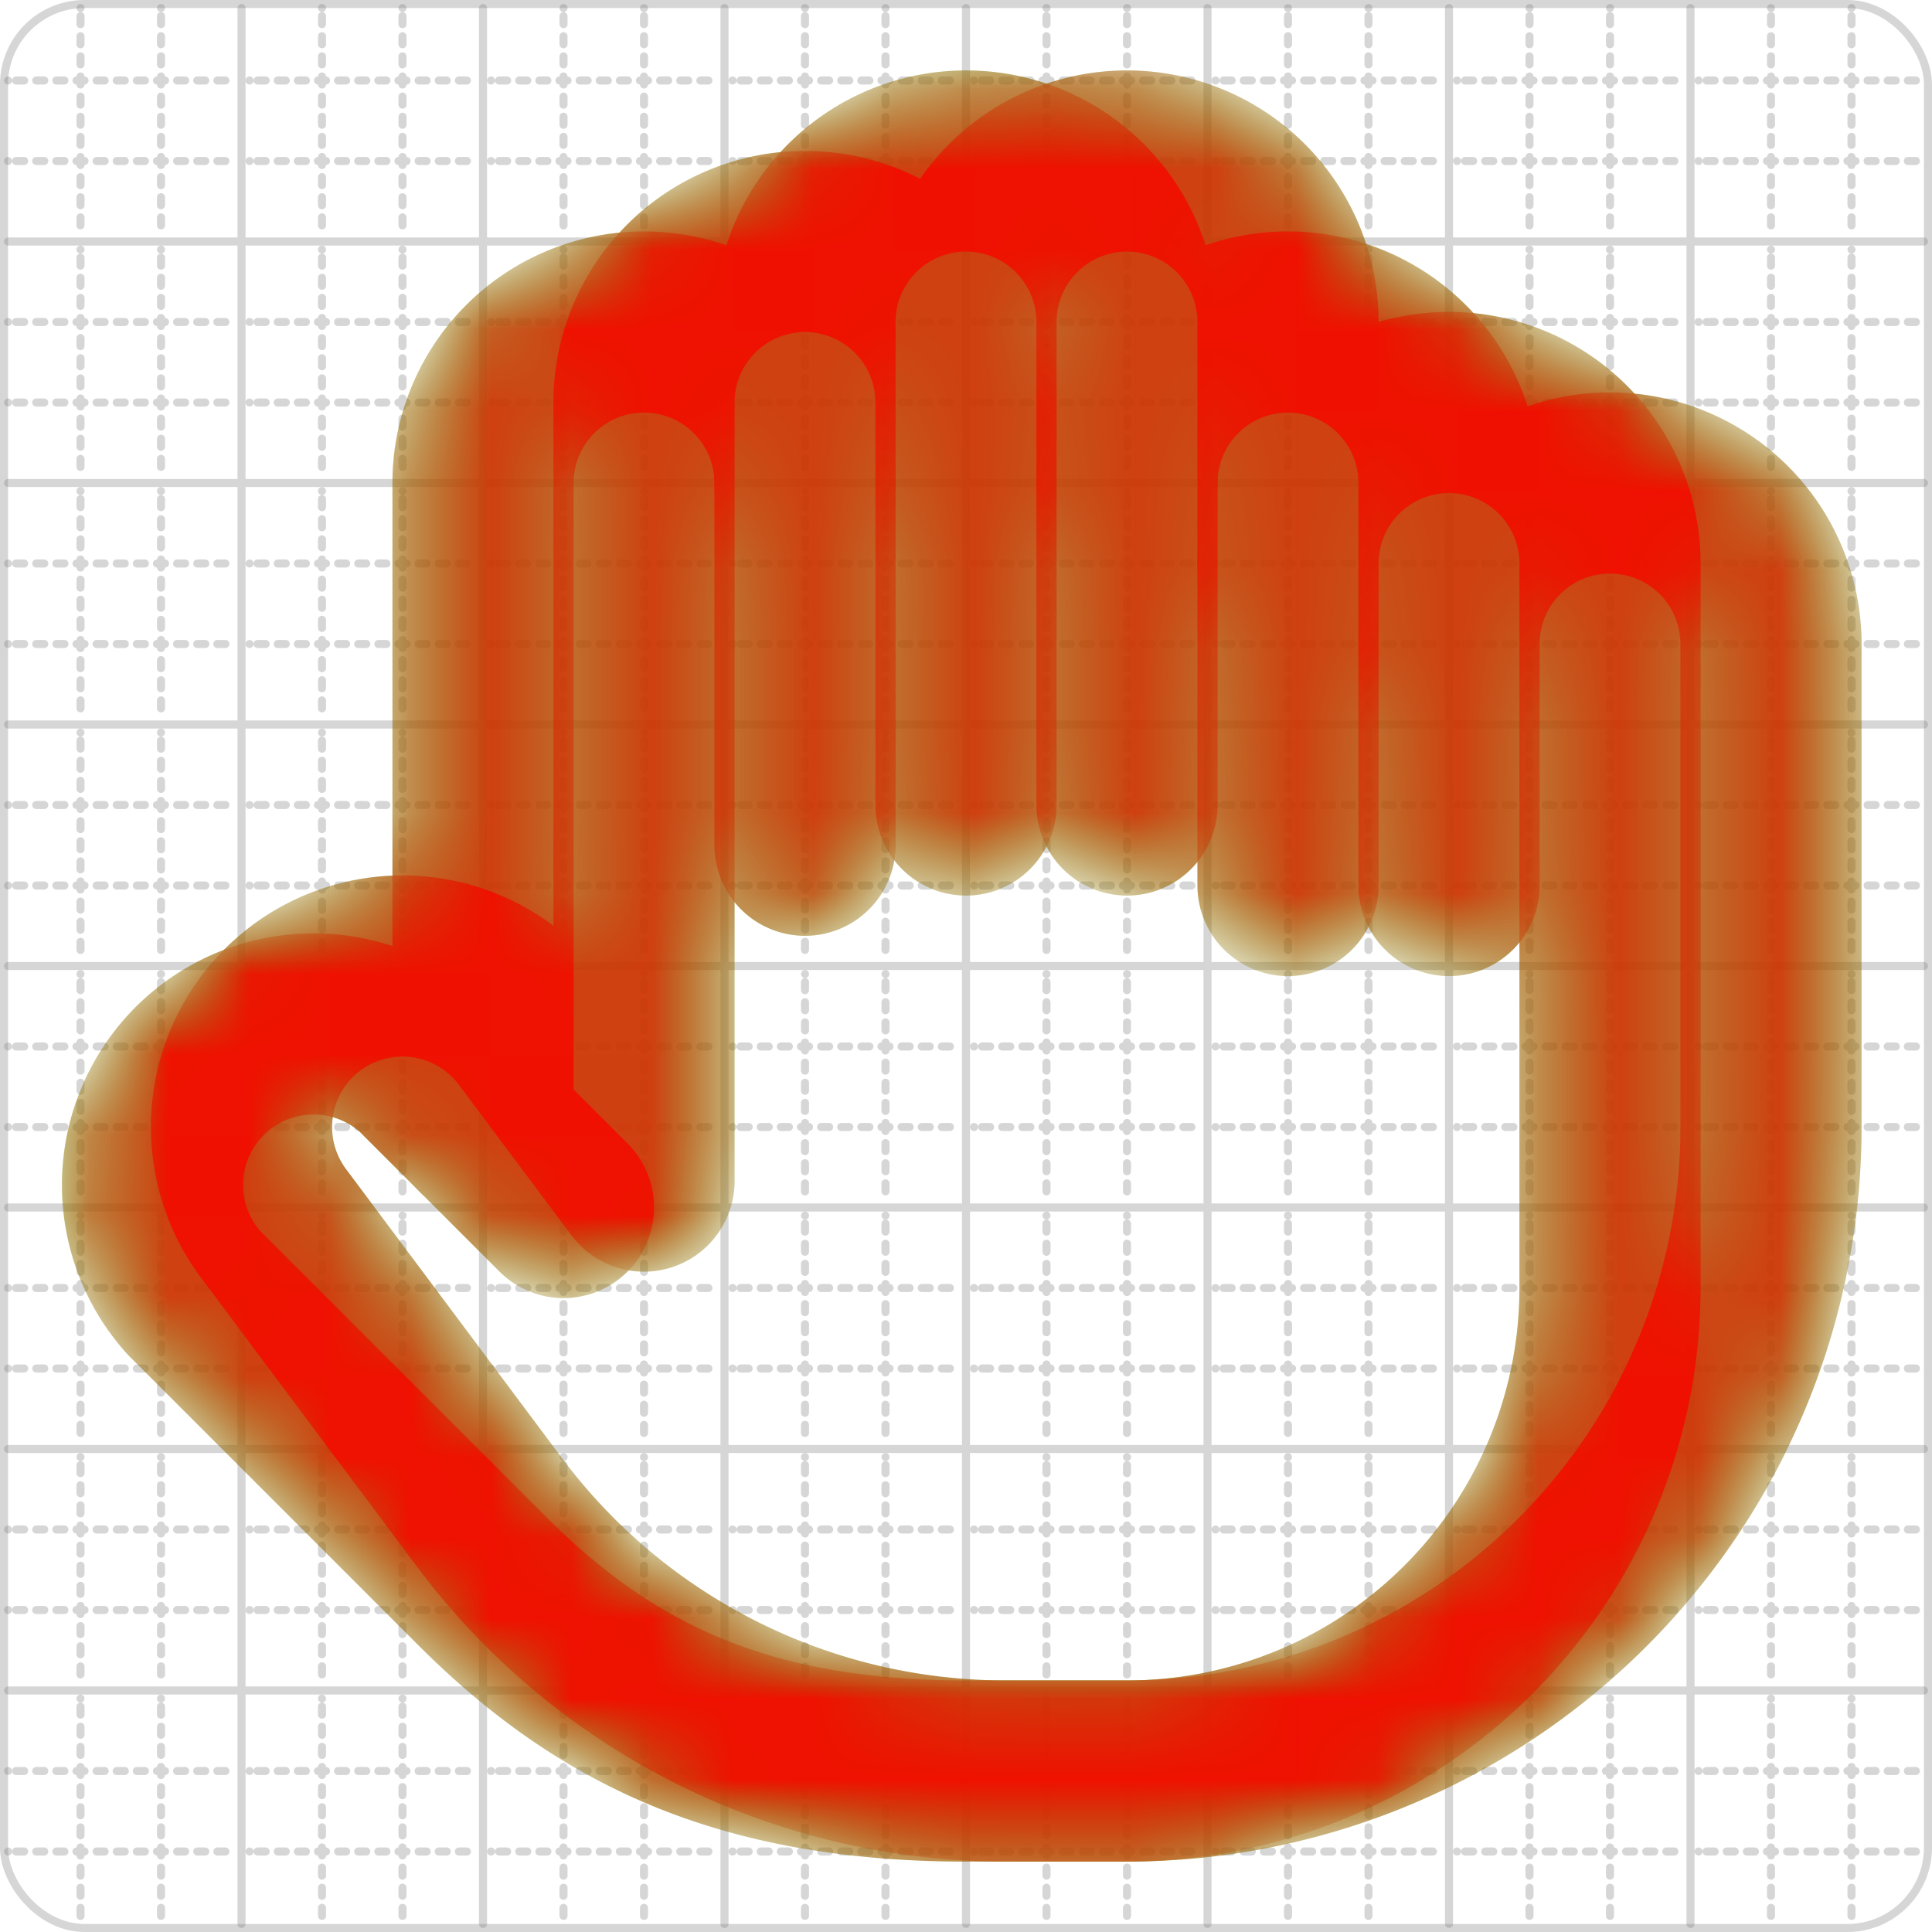 <svg xmlns="http://www.w3.org/2000/svg" width="24" height="24" viewBox="0 0 24 24" fill="none" stroke="currentColor" stroke-width="2" stroke-linecap="round" stroke-linejoin="round"><style>
  @media screen and (prefers-color-scheme: light) {
    .svg-preview-grid-rect { fill: none }
  }
  @media screen and (prefers-color-scheme: dark) {
    .svg-preview-grid-rect { fill: none }
    .svg
    .svg-preview-grid-group,
    .svg-preview-radii-group,
    .svg-preview-shadow-mask-group,
    .svg-preview-shadow-group {
      stroke: #fff;
    }
  }
</style><g class="svg-preview-grid-group" stroke-linecap="butt" stroke-width="0.1" stroke="#777" stroke-opacity="0.3"><rect class="svg-preview-grid-rect" width="23.9" height="23.9" x="0.05" y="0.05" rx="1" fill="#fff"></rect><path stroke-dasharray="0 0.1 0.1 0.15 0.1 0.15 0.1 0.15 0.1 0.15 0.1 0.15 0.1 0.15 0.1 0.15 0.1 0.15 0.1 0.15 0.1 0.15 0.1 0.15 0 0.15" stroke-width="0.1" d="M0.1 1h23.8M1 0.1v23.8M0.1 2h23.8M2 0.1v23.8M0.1 4h23.8M4 0.1v23.8M0.1 5h23.8M5 0.1v23.8M0.1 7h23.8M7 0.1v23.8M0.1 8h23.8M8 0.1v23.8M0.1 10h23.8M10 0.1v23.8M0.1 11h23.8M11 0.1v23.8M0.1 13h23.8M13 0.1v23.8M0.1 14h23.8M14 0.1v23.8M0.1 16h23.8M16 0.1v23.8M0.1 17h23.8M17 0.1v23.8M0.1 19h23.8M19 0.1v23.8M0.1 20h23.8M20 0.1v23.8M0.1 22h23.8M22 0.1v23.8M0.1 23h23.8M23 0.1v23.8"></path><path d="M0.1 3h23.8M3 0.1v23.8M0.1 6h23.8M6 0.1v23.8M0.1 9h23.8M9 0.1v23.8M0.1 12h23.8M12 0.1v23.8M0.1 15h23.8M15 0.1v23.8M0.1 18h23.8M18 0.1v23.8M0.1 21h23.8M21 0.1v23.8"></path></g><mask id="gray" maskUnits="userSpaceOnUse"><rect x="0" y="0" width="24" height="24" fill="#000" stroke="none"></rect><g stroke="#fff"><path d="M18 11V6a2 2 0 0 0-2-2a2 2 0 0 0-2 2"></path><path d="M14 10V4a2 2 0 0 0-2-2a2 2 0 0 0-2 2v2"></path><path d="M10 10.5V6a2 2 0 0 0-2-2a2 2 0 0 0-2 2v8"></path><path d="M18 8a2 2 0 1 1 4 0v6a8 8 0 0 1-8 8h-2c-2.8 0-4.5-.86-5.99-2.34l-3.6-3.6a2 2 0 0 1 2.83-2.82L7 15"></path></g></mask><defs xmlns="http://www.w3.org/2000/svg"><pattern id="pattern-:R4:" width=".1" height=".1" patternUnits="userSpaceOnUse" patternTransform="rotate(45 50 50)"><line stroke="#777" stroke-width="0.1" y2="1"></line><line stroke="#777" stroke-width="0.1" y2="1"></line></pattern></defs><mask id="svg-preview-backdrop-mask-:R4:" maskUnits="userSpaceOnUse"><g stroke="#fff"><g mask="url('#gray')"><path d="M12 10V4a2 2 0 0 1 4 0v7" /><path d="M16 7a2 2 0 0 1 4 0v9a6 6 0 0 1-6 6h-1.51a8 8 0 0 1-6.4-3.2L3.4 15.2a2 2 0 0 1 3.2-2.4L8 14.672V5a2 2 0 0 1 4 0" /></g></g><g></g></mask><mask id="svg-preview-backdrop-mask-outline-:R4:" maskUnits="userSpaceOnUse"><rect x="0" y="0" width="24" height="24" fill="#fff" stroke="none"></rect><g stroke-width="1.75"><g mask="url('#gray')"><path d="M12 10V4a2 2 0 0 1 4 0v7" /><path d="M16 7a2 2 0 0 1 4 0v9a6 6 0 0 1-6 6h-1.51a8 8 0 0 1-6.4-3.2L3.4 15.2a2 2 0 0 1 3.2-2.4L8 14.672V5a2 2 0 0 1 4 0" /></g></g></mask><g mask="url(#svg-preview-backdrop-mask-:R4:)"><rect x="0" y="0" width="24" height="24" opacity="0.5" fill="url(#pattern-:R4:)" stroke="none"></rect><g stroke="#777" stroke-width="2.25" opacity="0.75"></g></g><defs xmlns="http://www.w3.org/2000/svg"><pattern id="pattern-:R5:" width=".1" height=".1" patternUnits="userSpaceOnUse" patternTransform="rotate(45 50 50)"><line stroke="lime" stroke-width="0.1" y2="1"></line><line stroke="lime" stroke-width="0.1" y2="1"></line></pattern></defs><mask id="svg-preview-backdrop-mask-:R5:" maskUnits="userSpaceOnUse"><g stroke="#fff"><path d="M12 10V4a2 2 0 0 1 4 0v7" /><path d="M16 7a2 2 0 0 1 4 0v9a6 6 0 0 1-6 6h-1.51a8 8 0 0 1-6.4-3.2L3.4 15.2a2 2 0 0 1 3.2-2.4L8 14.672V5a2 2 0 0 1 4 0" /></g><g><path d="M18 11V6a2 2 0 0 0-2-2a2 2 0 0 0-2 2"></path><path d="M14 10V4a2 2 0 0 0-2-2a2 2 0 0 0-2 2v2"></path><path d="M10 10.5V6a2 2 0 0 0-2-2a2 2 0 0 0-2 2v8"></path><path d="M18 8a2 2 0 1 1 4 0v6a8 8 0 0 1-8 8h-2c-2.8 0-4.5-.86-5.99-2.34l-3.6-3.6a2 2 0 0 1 2.83-2.82L7 15"></path></g></mask><mask id="svg-preview-backdrop-mask-outline-:R5:" maskUnits="userSpaceOnUse"><rect x="0" y="0" width="24" height="24" fill="#fff" stroke="none"></rect><g stroke-width="1.75"><path d="M12 10V4a2 2 0 0 1 4 0v7" /><path d="M16 7a2 2 0 0 1 4 0v9a6 6 0 0 1-6 6h-1.51a8 8 0 0 1-6.4-3.2L3.4 15.2a2 2 0 0 1 3.2-2.4L8 14.672V5a2 2 0 0 1 4 0" /></g></mask><g mask="url(#svg-preview-backdrop-mask-:R5:)"><rect x="0" y="0" width="24" height="24" opacity="0.5" fill="url(#pattern-:R5:)" stroke="none"></rect><g stroke="lime" stroke-width="2.25" opacity="0.75"><path d="M18 11V6a2 2 0 0 0-2-2a2 2 0 0 0-2 2"></path><path d="M14 10V4a2 2 0 0 0-2-2a2 2 0 0 0-2 2v2"></path><path d="M10 10.5V6a2 2 0 0 0-2-2a2 2 0 0 0-2 2v8"></path><path d="M18 8a2 2 0 1 1 4 0v6a8 8 0 0 1-8 8h-2c-2.8 0-4.5-.86-5.99-2.34l-3.6-3.6a2 2 0 0 1 2.83-2.82L7 15"></path></g><g stroke="lime" stroke-width="2.25" opacity="0.75" mask="url(#svg-preview-backdrop-mask-outline-:R5:)"><path d="M12 10V4a2 2 0 0 1 4 0v7" /><path d="M16 7a2 2 0 0 1 4 0v9a6 6 0 0 1-6 6h-1.51a8 8 0 0 1-6.4-3.2L3.4 15.2a2 2 0 0 1 3.2-2.4L8 14.672V5a2 2 0 0 1 4 0" /></g></g><defs xmlns="http://www.w3.org/2000/svg"><pattern id="pattern-:R6:" width=".1" height=".1" patternUnits="userSpaceOnUse" patternTransform="rotate(45 50 50)"><line stroke="red" stroke-width="0.1" y2="1"></line><line stroke="red" stroke-width="0.1" y2="1"></line></pattern></defs><mask id="svg-preview-backdrop-mask-:R6:" maskUnits="userSpaceOnUse"><g stroke="#fff"><path d="M18 11V6a2 2 0 0 0-2-2a2 2 0 0 0-2 2"></path><path d="M14 10V4a2 2 0 0 0-2-2a2 2 0 0 0-2 2v2"></path><path d="M10 10.5V6a2 2 0 0 0-2-2a2 2 0 0 0-2 2v8"></path><path d="M18 8a2 2 0 1 1 4 0v6a8 8 0 0 1-8 8h-2c-2.8 0-4.5-.86-5.99-2.34l-3.6-3.6a2 2 0 0 1 2.83-2.82L7 15"></path></g><g><path d="M12 10V4a2 2 0 0 1 4 0v7" /><path d="M16 7a2 2 0 0 1 4 0v9a6 6 0 0 1-6 6h-1.51a8 8 0 0 1-6.4-3.2L3.4 15.2a2 2 0 0 1 3.2-2.4L8 14.672V5a2 2 0 0 1 4 0" /></g></mask><mask id="svg-preview-backdrop-mask-outline-:R6:" maskUnits="userSpaceOnUse"><rect x="0" y="0" width="24" height="24" fill="#fff" stroke="none"></rect><g stroke-width="1.75"><path d="M18 11V6a2 2 0 0 0-2-2a2 2 0 0 0-2 2"></path><path d="M14 10V4a2 2 0 0 0-2-2a2 2 0 0 0-2 2v2"></path><path d="M10 10.5V6a2 2 0 0 0-2-2a2 2 0 0 0-2 2v8"></path><path d="M18 8a2 2 0 1 1 4 0v6a8 8 0 0 1-8 8h-2c-2.8 0-4.5-.86-5.99-2.34l-3.6-3.6a2 2 0 0 1 2.83-2.82L7 15"></path></g></mask><g mask="url(#svg-preview-backdrop-mask-:R6:)"><rect x="0" y="0" width="24" height="24" opacity="0.5" fill="url(#pattern-:R6:)" stroke="none"></rect><g stroke="red" stroke-width="2.25" opacity="0.75"><path d="M12 10V4a2 2 0 0 1 4 0v7" /><path d="M16 7a2 2 0 0 1 4 0v9a6 6 0 0 1-6 6h-1.51a8 8 0 0 1-6.4-3.2L3.4 15.2a2 2 0 0 1 3.2-2.4L8 14.672V5a2 2 0 0 1 4 0" /></g><g stroke="red" stroke-width="2.25" opacity="0.75" mask="url(#svg-preview-backdrop-mask-outline-:R6:)"><path d="M18 11V6a2 2 0 0 0-2-2a2 2 0 0 0-2 2"></path><path d="M14 10V4a2 2 0 0 0-2-2a2 2 0 0 0-2 2v2"></path><path d="M10 10.5V6a2 2 0 0 0-2-2a2 2 0 0 0-2 2v8"></path><path d="M18 8a2 2 0 1 1 4 0v6a8 8 0 0 1-8 8h-2c-2.8 0-4.5-.86-5.99-2.34l-3.6-3.6a2 2 0 0 1 2.83-2.82L7 15"></path></g></g></svg>
